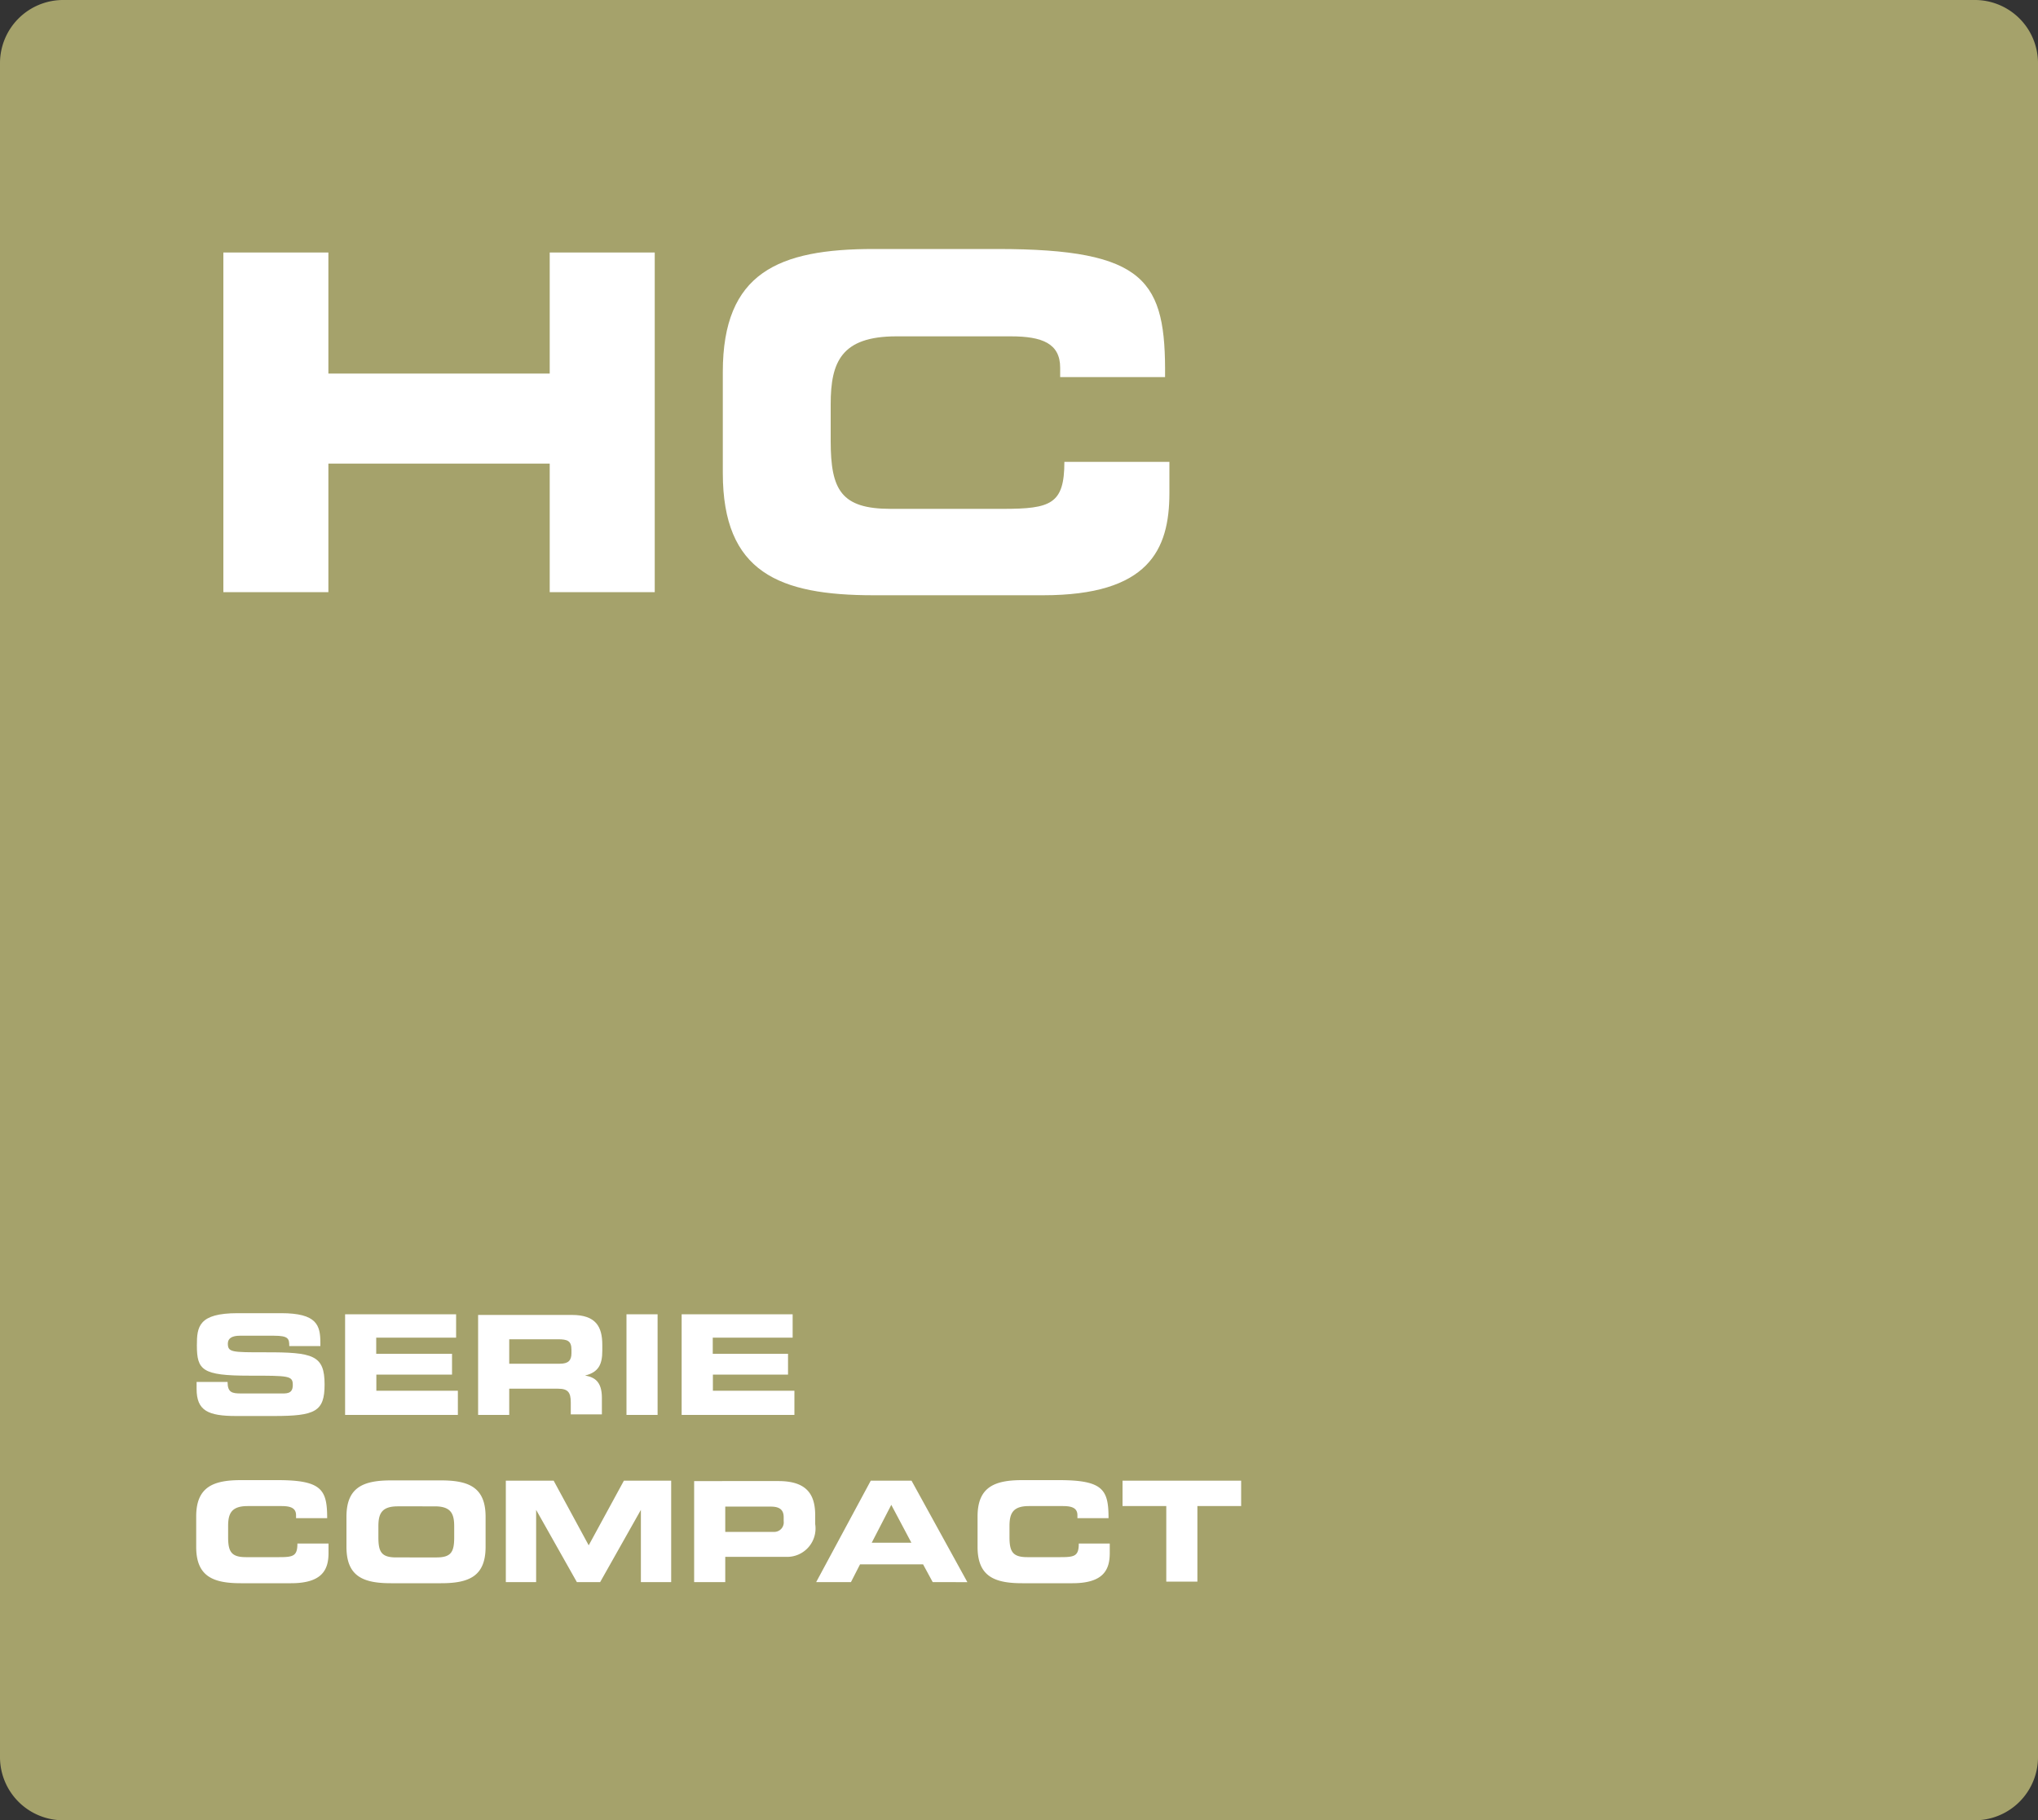 <svg id="Capa_1" data-name="Capa 1" xmlns="http://www.w3.org/2000/svg" xmlns:xlink="http://www.w3.org/1999/xlink" viewBox="0 0 150 134"><rect x="0" y="0" width="150" height="134" fill="#333333" stroke="none"/><defs><style>.cls-1{fill:none;}.cls-2{clip-path:url(#clip-path);}.cls-3{fill:#a5a26b;}.cls-4{fill:#fff;}</style><clipPath id="clip-path"><rect class="cls-1" width="150" height="134"/></clipPath></defs><g class="cls-2"><path class="cls-3" d="M4.67,0A4.65,4.65,0,0,0,0,4.63V129.37A4.65,4.65,0,0,0,4.67,134H145.33a4.65,4.65,0,0,0,4.67-4.63V4.63A4.65,4.65,0,0,0,145.33,0Z"/><path class="cls-4" d="M53.2,34.82c0,7.32,4.15,9,11.11,9H76.77c7.76,0,9.3-3.32,9.3-7.53V34H78.34c0,3.11-1,3.46-4.53,3.46H65.56c-3.65,0-4.42-1.39-4.42-5v-2.7c0-3.1.77-5,4.84-5H74.4c2.3,0,3.63.52,3.63,2.31v.69h7.72c.07-7.08-1.36-9.43-12.36-9.43H64.31c-7,0-11.11,1.73-11.11,9.05ZM16.44,43.59h7.73V34.13H40.46v9.46h7.73v-25H40.46V27.5H24.17V18.59H16.44Z"/><path class="cls-4" d="M82.62,110.87h3.22v5.56h2.29v-5.56h3.22V109H82.62Zm-10.67,3c0,2.17,1.23,2.68,3.29,2.68h3.69c2.3,0,2.75-1,2.75-2.23v-.69H79.4c0,.92-.31,1-1.34,1H75.61c-1.08,0-1.31-.41-1.31-1.48v-.8c0-.92.23-1.48,1.43-1.48h2.5c.68,0,1.07.15,1.07.68v.21h2.29c0-2.1-.4-2.8-3.66-2.8H75.24c-2.06,0-3.29.52-3.29,2.68Zm-6.35-3.09,1.48,2.79H64.16Zm-5.53,5.69h2.56l.67-1.31h4.64l.71,1.31H71.2L67.09,109h-3Zm-6.69-5.56h3.36c.69,0,.94.28.94.78v.29a.7.7,0,0,1-.74.79H53.38Zm-2.29,5.56h2.29v-1.86h4.55A2.09,2.09,0,0,0,60,112.2v-.64c0-1.45-.53-2.53-2.7-2.53H51.09Zm-13.86,0h2.23v-5.32h0l3,5.32h1.71l3-5.32h0v5.32h2.23V109H45.92l-2.59,4.76L40.75,109H37.23Zm-9.38-4.1c0-.92.22-1.48,1.43-1.48H32c1.21,0,1.43.56,1.43,1.48v.8c0,1.07-.22,1.48-1.3,1.48H29.16c-1.09,0-1.31-.41-1.31-1.48Zm-2.35,1.5c0,2.17,1.22,2.68,3.28,2.68h3.68c2.06,0,3.28-.51,3.28-2.68v-2.21c0-2.16-1.22-2.68-3.28-2.68H28.78c-2.06,0-3.28.52-3.28,2.68Zm-11.06,0c0,2.17,1.23,2.68,3.29,2.68h3.69c2.3,0,2.76-1,2.76-2.23v-.69H21.89c0,.92-.31,1-1.34,1H18.1c-1.08,0-1.31-.41-1.31-1.48v-.8c0-.92.23-1.48,1.44-1.48h2.49c.68,0,1.07.15,1.07.68v.21h2.29c0-2.1-.4-2.8-3.66-2.8H17.73c-2.06,0-3.29.52-3.29,2.68Z"/><path class="cls-4" d="M50.17,104.16h8.3v-1.78h-6v-1.19H58V99.66H52.46V98.47h5.88V96.75H50.17Zm-4.06,0H48.4V96.75H46.11Zm-10.92,0h2.29v-1.93h3.6c.71,0,.93.26.93,1v.89H44.3V102.9c0-1.22-.56-1.52-1.24-1.64v0c1-.24,1.27-.83,1.27-1.82V99c0-1.33-.47-2.2-2.23-2.2H35.19Zm2.29-5.57h3.58c.72,0,1,.12,1,.78v.24c0,.54-.23.78-.85.78H37.48ZM25.4,104.16h8.3v-1.78h-6v-1.19h5.57V99.66H27.69V98.47h5.88V96.75H25.4Zm-10.93-1.92c0,1.61.84,2,2.92,2h2.77c3.05,0,3.73-.33,3.73-2.32,0-2.16-.83-2.38-4.39-2.37-2.45,0-2.73,0-2.73-.65,0-.4.35-.57.87-.57h2.53c1.06,0,1.12.22,1.12.76h2.29v-.23c0-1.3-.25-2.19-2.89-2.19h-3.2c-2.88,0-3,1-3,2.37,0,1.82.39,2.23,3.84,2.23,2.95,0,3.22,0,3.22.69s-.5.62-1,.62H17.75c-.66,0-1-.06-1-.85H14.47Z"/></g></svg>